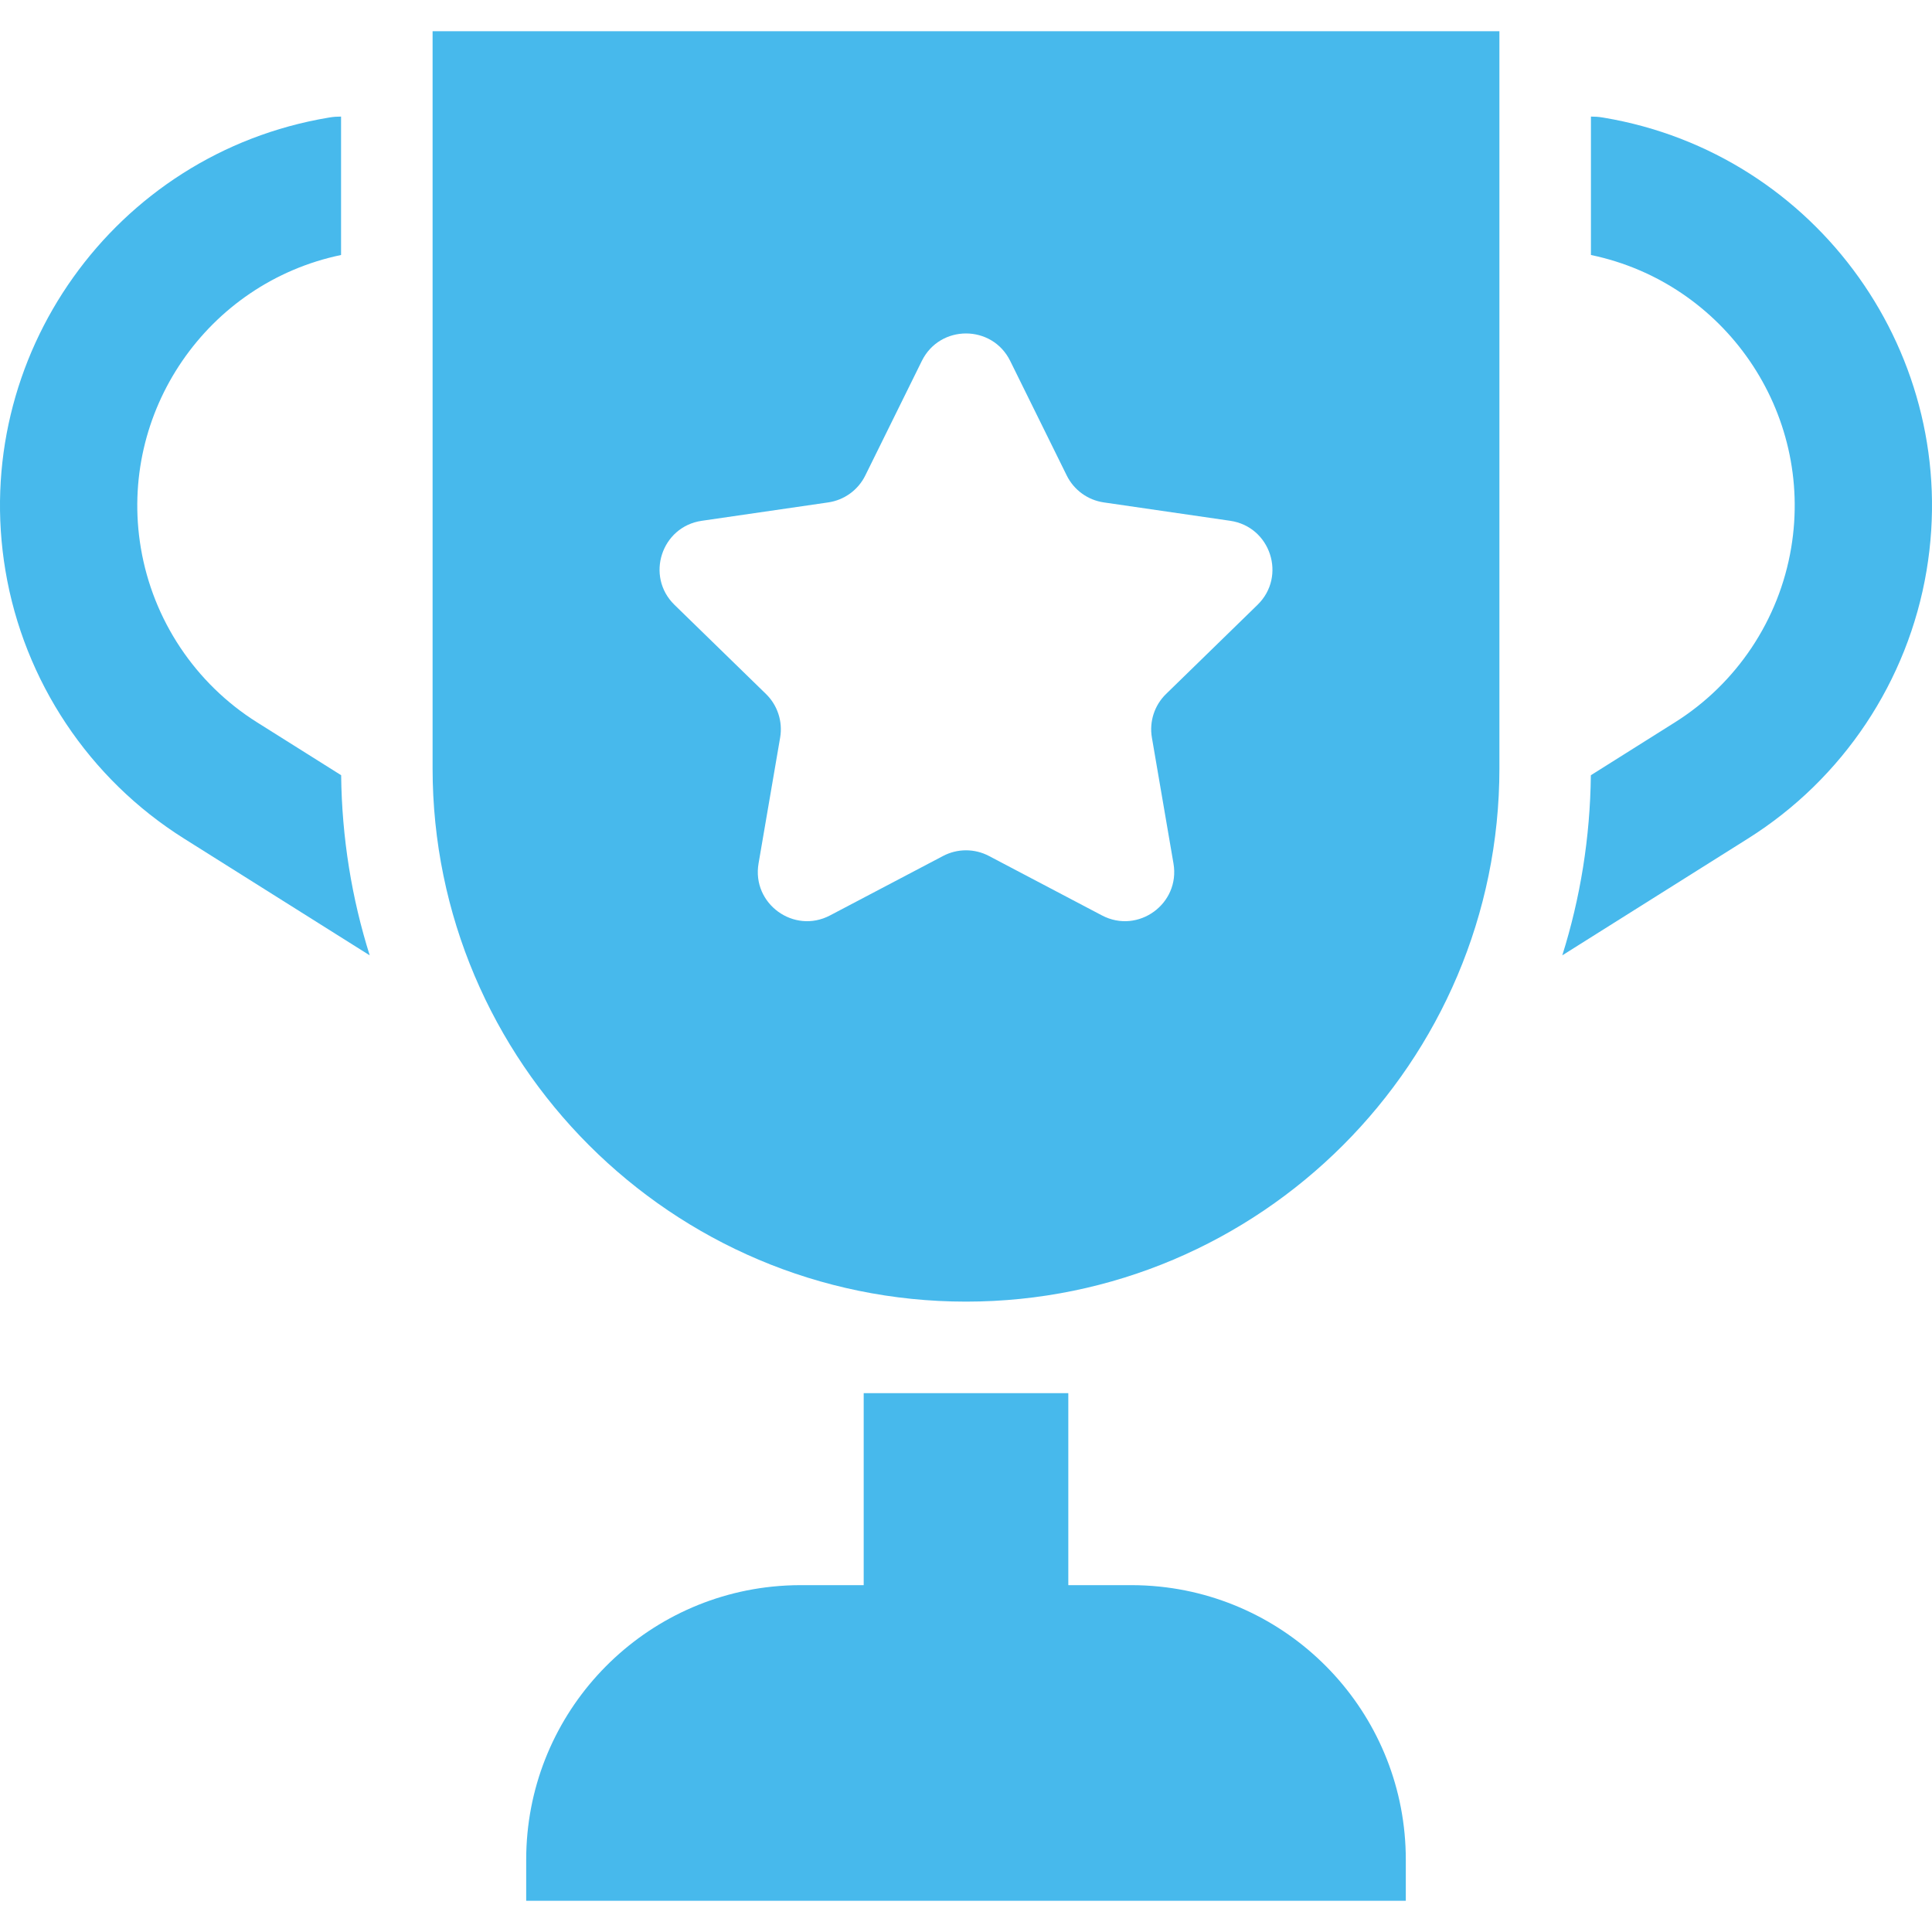 <svg xmlns="http://www.w3.org/2000/svg" width="64" height="64" viewBox="0 0 64 64" fill="none"><g clip-path="url(#clip0_86_18749)"><path d="M11.301 25.68L8.515 23.928C6.468 22.641 5.065 20.535 4.665 18.15C3.911 13.649 6.868 9.37 11.298 8.447V3.862C11.173 3.862 11.046 3.869 10.918 3.891L10.877 3.898C3.791 5.085 -1.007 11.816 0.18 18.902C0.794 22.565 2.95 25.8 6.094 27.777L12.247 31.647C11.653 29.76 11.324 27.756 11.301 25.68Z" fill="#47B9EC"/><path d="M53.125 3.898L53.082 3.891C52.954 3.869 52.827 3.862 52.702 3.862V8.447C57.132 9.369 60.089 13.649 59.335 18.15C58.935 20.535 57.532 22.641 55.485 23.928L52.699 25.681C52.676 27.756 52.347 29.76 51.753 31.647L57.906 27.777C61.05 25.8 63.206 22.565 63.82 18.902C65.007 11.816 60.209 5.085 53.125 3.898Z" fill="#47B9EC"/><path d="M14.33 1.035V25.448C14.33 35.192 22.257 43.118 32 43.118C41.743 43.118 49.67 35.192 49.67 25.448V1.035H14.33ZM41.657 20.036L38.627 22.989C38.242 23.364 38.067 23.904 38.158 24.434L38.873 28.604C39.102 29.937 37.703 30.954 36.505 30.325L32.76 28.355C32.284 28.105 31.716 28.105 31.241 28.355L27.495 30.325C26.298 30.954 24.899 29.937 25.128 28.604L25.843 24.434C25.934 23.904 25.758 23.364 25.374 22.989L22.343 20.036C21.375 19.091 21.909 17.446 23.248 17.252L27.436 16.643C27.967 16.566 28.427 16.232 28.664 15.751L30.537 11.956C31.136 10.743 32.865 10.743 33.464 11.956L35.337 15.751C35.574 16.232 36.034 16.566 36.565 16.643L40.753 17.252C42.091 17.447 42.626 19.092 41.657 20.036Z" fill="#47B9EC"/><path d="M38.421 52.559C38.109 52.527 37.793 52.51 37.473 52.51H35.389V46.15H28.611V52.51H26.527C26.207 52.51 25.891 52.527 25.579 52.559C21.001 53.033 17.431 56.902 17.431 61.605V62.965H46.569V61.605C46.569 56.902 42.998 53.033 38.421 52.559Z" fill="#47B9EC"/></g><defs><clipPath id="clip0_86_18749"><rect width="64" height="64" fill="white"/></clipPath></defs></svg>
